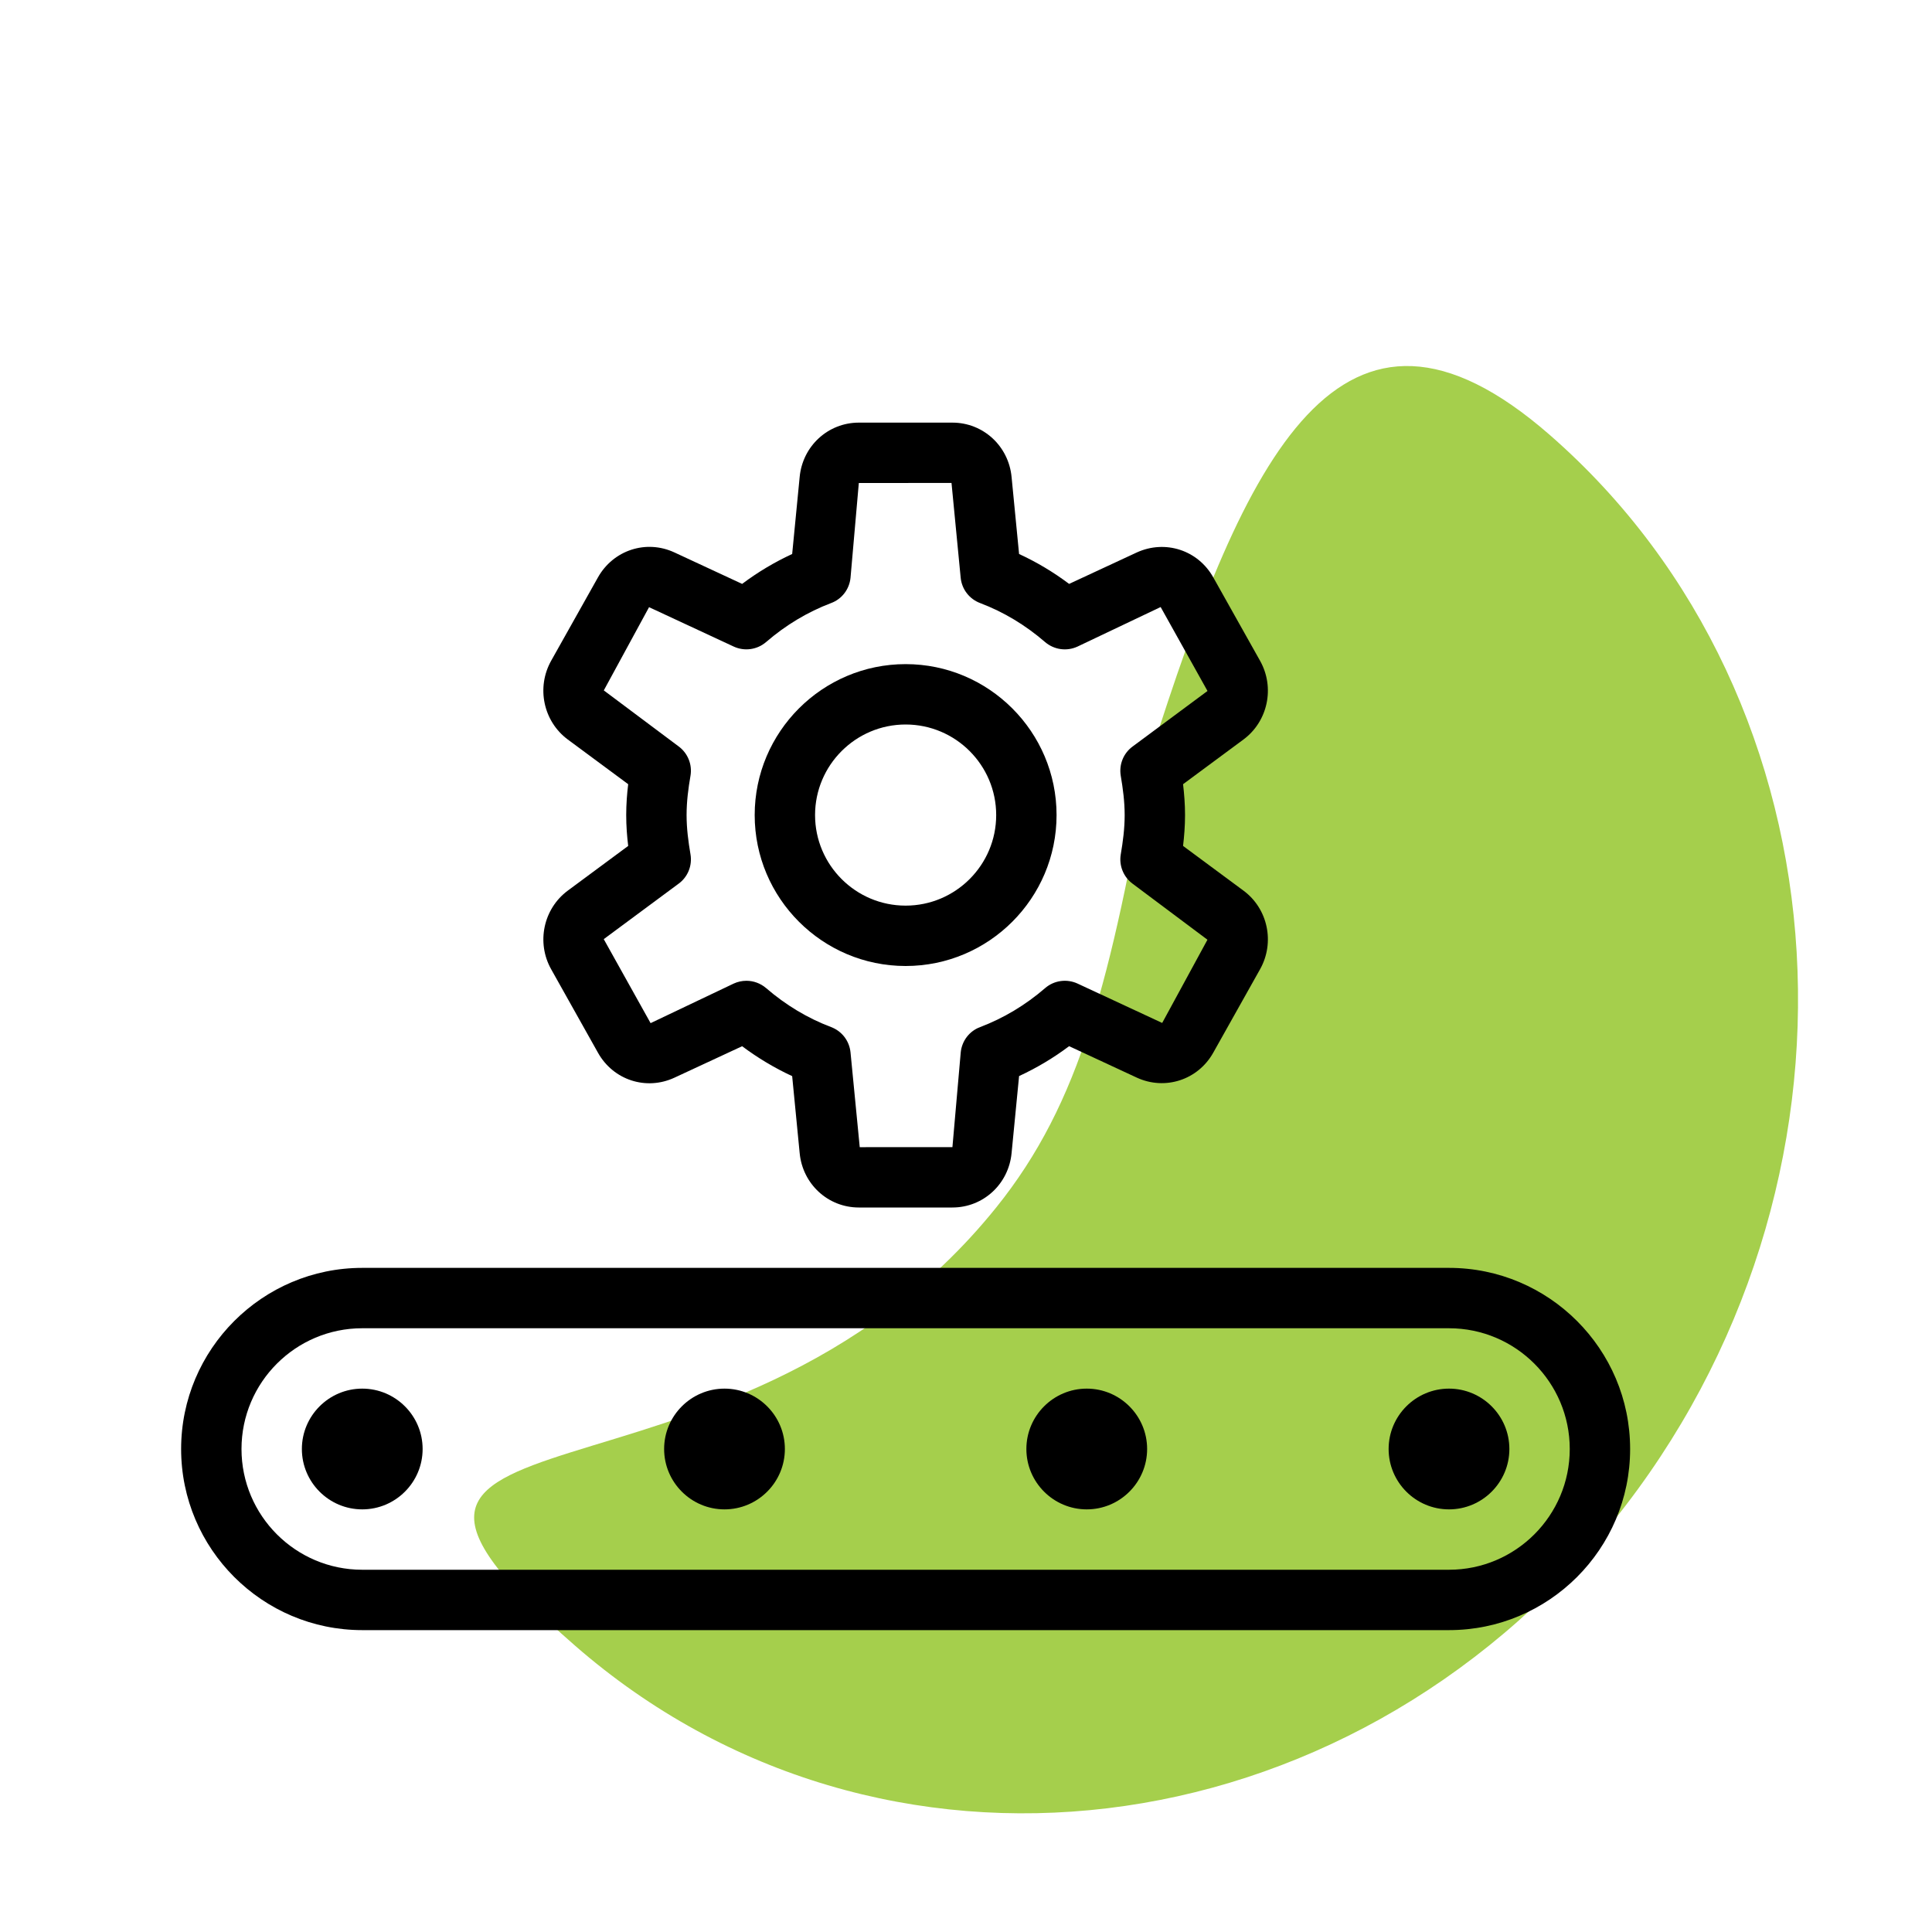 <svg width="40" height="40" viewBox="0 0 40 40" fill="none" xmlns="http://www.w3.org/2000/svg">
<path d="M20.625 25C22.373 22.828 22.997 20.29 23.814 15.656C25.772 9.472 27.758 5.229 32.083 9.002C38.386 14.499 38.978 24.567 33.406 31.49C27.834 38.413 18.208 39.568 11.905 34.071C5.602 28.574 15.053 31.923 20.625 25Z" fill="#A5CF4C"/>
<g clip-path="url(#clip0_3210_1059)">
<path d="M18.75 20C17.027 20 15.625 18.598 15.625 16.875C15.625 15.152 17.027 13.75 18.75 13.75C20.473 13.75 21.875 15.152 21.875 16.875C21.875 18.598 20.473 20 18.75 20ZM18.75 15C17.716 15 16.875 15.841 16.875 16.875C16.875 17.909 17.716 18.75 18.75 18.75C19.784 18.75 20.625 17.909 20.625 16.875C20.625 15.841 19.784 15 18.75 15Z" fill="black"/>
<path d="M19.719 25H17.781C17.144 25 16.616 24.515 16.556 23.871L16.401 22.28C16.039 22.113 15.693 21.906 15.365 21.661L13.964 22.312C13.379 22.584 12.696 22.363 12.379 21.793L11.411 20.067C11.101 19.514 11.25 18.814 11.756 18.439L13.006 17.514C12.982 17.319 12.965 17.101 12.965 16.875C12.965 16.649 12.982 16.431 13.006 16.236L11.756 15.311C11.25 14.936 11.101 14.236 11.41 13.682L12.379 11.956C12.696 11.39 13.377 11.165 13.964 11.438L15.365 12.089C15.691 11.844 16.039 11.637 16.401 11.47L16.556 9.877C16.616 9.235 17.144 8.75 17.781 8.75H19.719C20.356 8.75 20.884 9.235 20.944 9.879L21.099 11.47C21.462 11.637 21.809 11.844 22.135 12.089L23.536 11.438C24.124 11.169 24.805 11.389 25.121 11.957L26.089 13.682C26.399 14.236 26.25 14.936 25.744 15.311L24.494 16.236C24.517 16.431 24.535 16.649 24.535 16.875C24.535 17.101 24.517 17.319 24.494 17.514L25.744 18.439C26.25 18.812 26.399 19.512 26.089 20.066L25.12 21.793C24.804 22.359 24.122 22.581 23.536 22.311L22.135 21.66C21.809 21.905 21.461 22.111 21.099 22.279L20.944 23.871C20.884 24.515 20.356 25 19.719 25ZM15.454 20.306C15.601 20.306 15.746 20.359 15.861 20.457C16.271 20.811 16.724 21.082 17.206 21.264C17.43 21.348 17.585 21.55 17.609 21.788L17.8 23.751L19.719 23.75L19.891 21.788C19.915 21.55 20.07 21.346 20.294 21.264C20.776 21.081 21.229 20.811 21.639 20.457C21.824 20.297 22.087 20.261 22.31 20.364L24.062 21.179L24.999 19.456L23.449 18.296C23.26 18.156 23.165 17.922 23.204 17.69C23.249 17.425 23.285 17.155 23.285 16.876C23.285 16.598 23.249 16.328 23.204 16.062C23.165 15.83 23.259 15.595 23.449 15.456L25 14.306L24.03 12.568L22.31 13.386C22.086 13.49 21.824 13.453 21.637 13.293C21.229 12.94 20.776 12.669 20.293 12.486C20.069 12.402 19.914 12.2 19.89 11.963L19.7 9.999L17.781 10L17.609 11.963C17.585 12.2 17.43 12.404 17.206 12.486C16.724 12.669 16.271 12.939 15.861 13.293C15.675 13.453 15.412 13.489 15.19 13.386L13.438 12.571L12.501 14.294L14.051 15.454C14.24 15.594 14.335 15.828 14.296 16.06C14.25 16.326 14.215 16.595 14.215 16.875C14.215 17.155 14.251 17.424 14.296 17.689C14.335 17.921 14.241 18.156 14.051 18.295L12.5 19.444L13.47 21.183L15.19 20.364C15.274 20.325 15.365 20.306 15.454 20.306Z" fill="black"/>
<path d="M30 33.75H7.5C5.433 33.75 3.75 32.068 3.75 30C3.75 27.933 5.433 26.25 7.5 26.25H30C32.068 26.25 33.75 27.933 33.75 30C33.75 32.068 32.068 33.75 30 33.75ZM7.5 27.5C6.121 27.5 5 28.621 5 30C5 31.379 6.121 32.5 7.5 32.5H30C31.379 32.5 32.5 31.379 32.5 30C32.5 28.621 31.379 27.5 30 27.5H7.5Z" fill="black"/>
<path d="M7.5 31.25C6.811 31.25 6.25 30.689 6.25 30C6.25 29.311 6.811 28.75 7.5 28.75C8.189 28.75 8.75 29.311 8.75 30C8.75 30.689 8.189 31.25 7.5 31.25ZM7.5 29.999C7.5 30 7.5 30 7.5 29.999L8.125 30L7.5 29.999Z" fill="black"/>
<path d="M15 31.25C14.311 31.25 13.75 30.689 13.75 30C13.75 29.311 14.311 28.75 15 28.75C15.689 28.75 16.25 29.311 16.25 30C16.25 30.689 15.689 31.25 15 31.25ZM15 29.999C15 30 15 30 15 29.999L15.625 30L15 29.999Z" fill="black"/>
<path d="M22.5 31.25C21.811 31.25 21.25 30.689 21.25 30C21.25 29.311 21.811 28.75 22.5 28.75C23.189 28.75 23.75 29.311 23.75 30C23.75 30.689 23.189 31.25 22.5 31.25ZM22.5 29.999C22.5 30 22.5 30 22.5 29.999L23.125 30L22.5 29.999Z" fill="black"/>
<path d="M30 31.25C29.311 31.25 28.75 30.689 28.75 30C28.75 29.311 29.311 28.75 30 28.75C30.689 28.75 31.25 29.311 31.25 30C31.25 30.689 30.689 31.25 30 31.25ZM30 29.999C30 30 30 30 30 29.999L30.625 30L30 29.999Z" fill="black"/>
</g>
<defs>
<clipPath id="clip0_3210_1059">
<rect width="30" height="30" fill="white" transform="translate(3.75 3.75)"/>
</clipPath>
</defs>
</svg>
